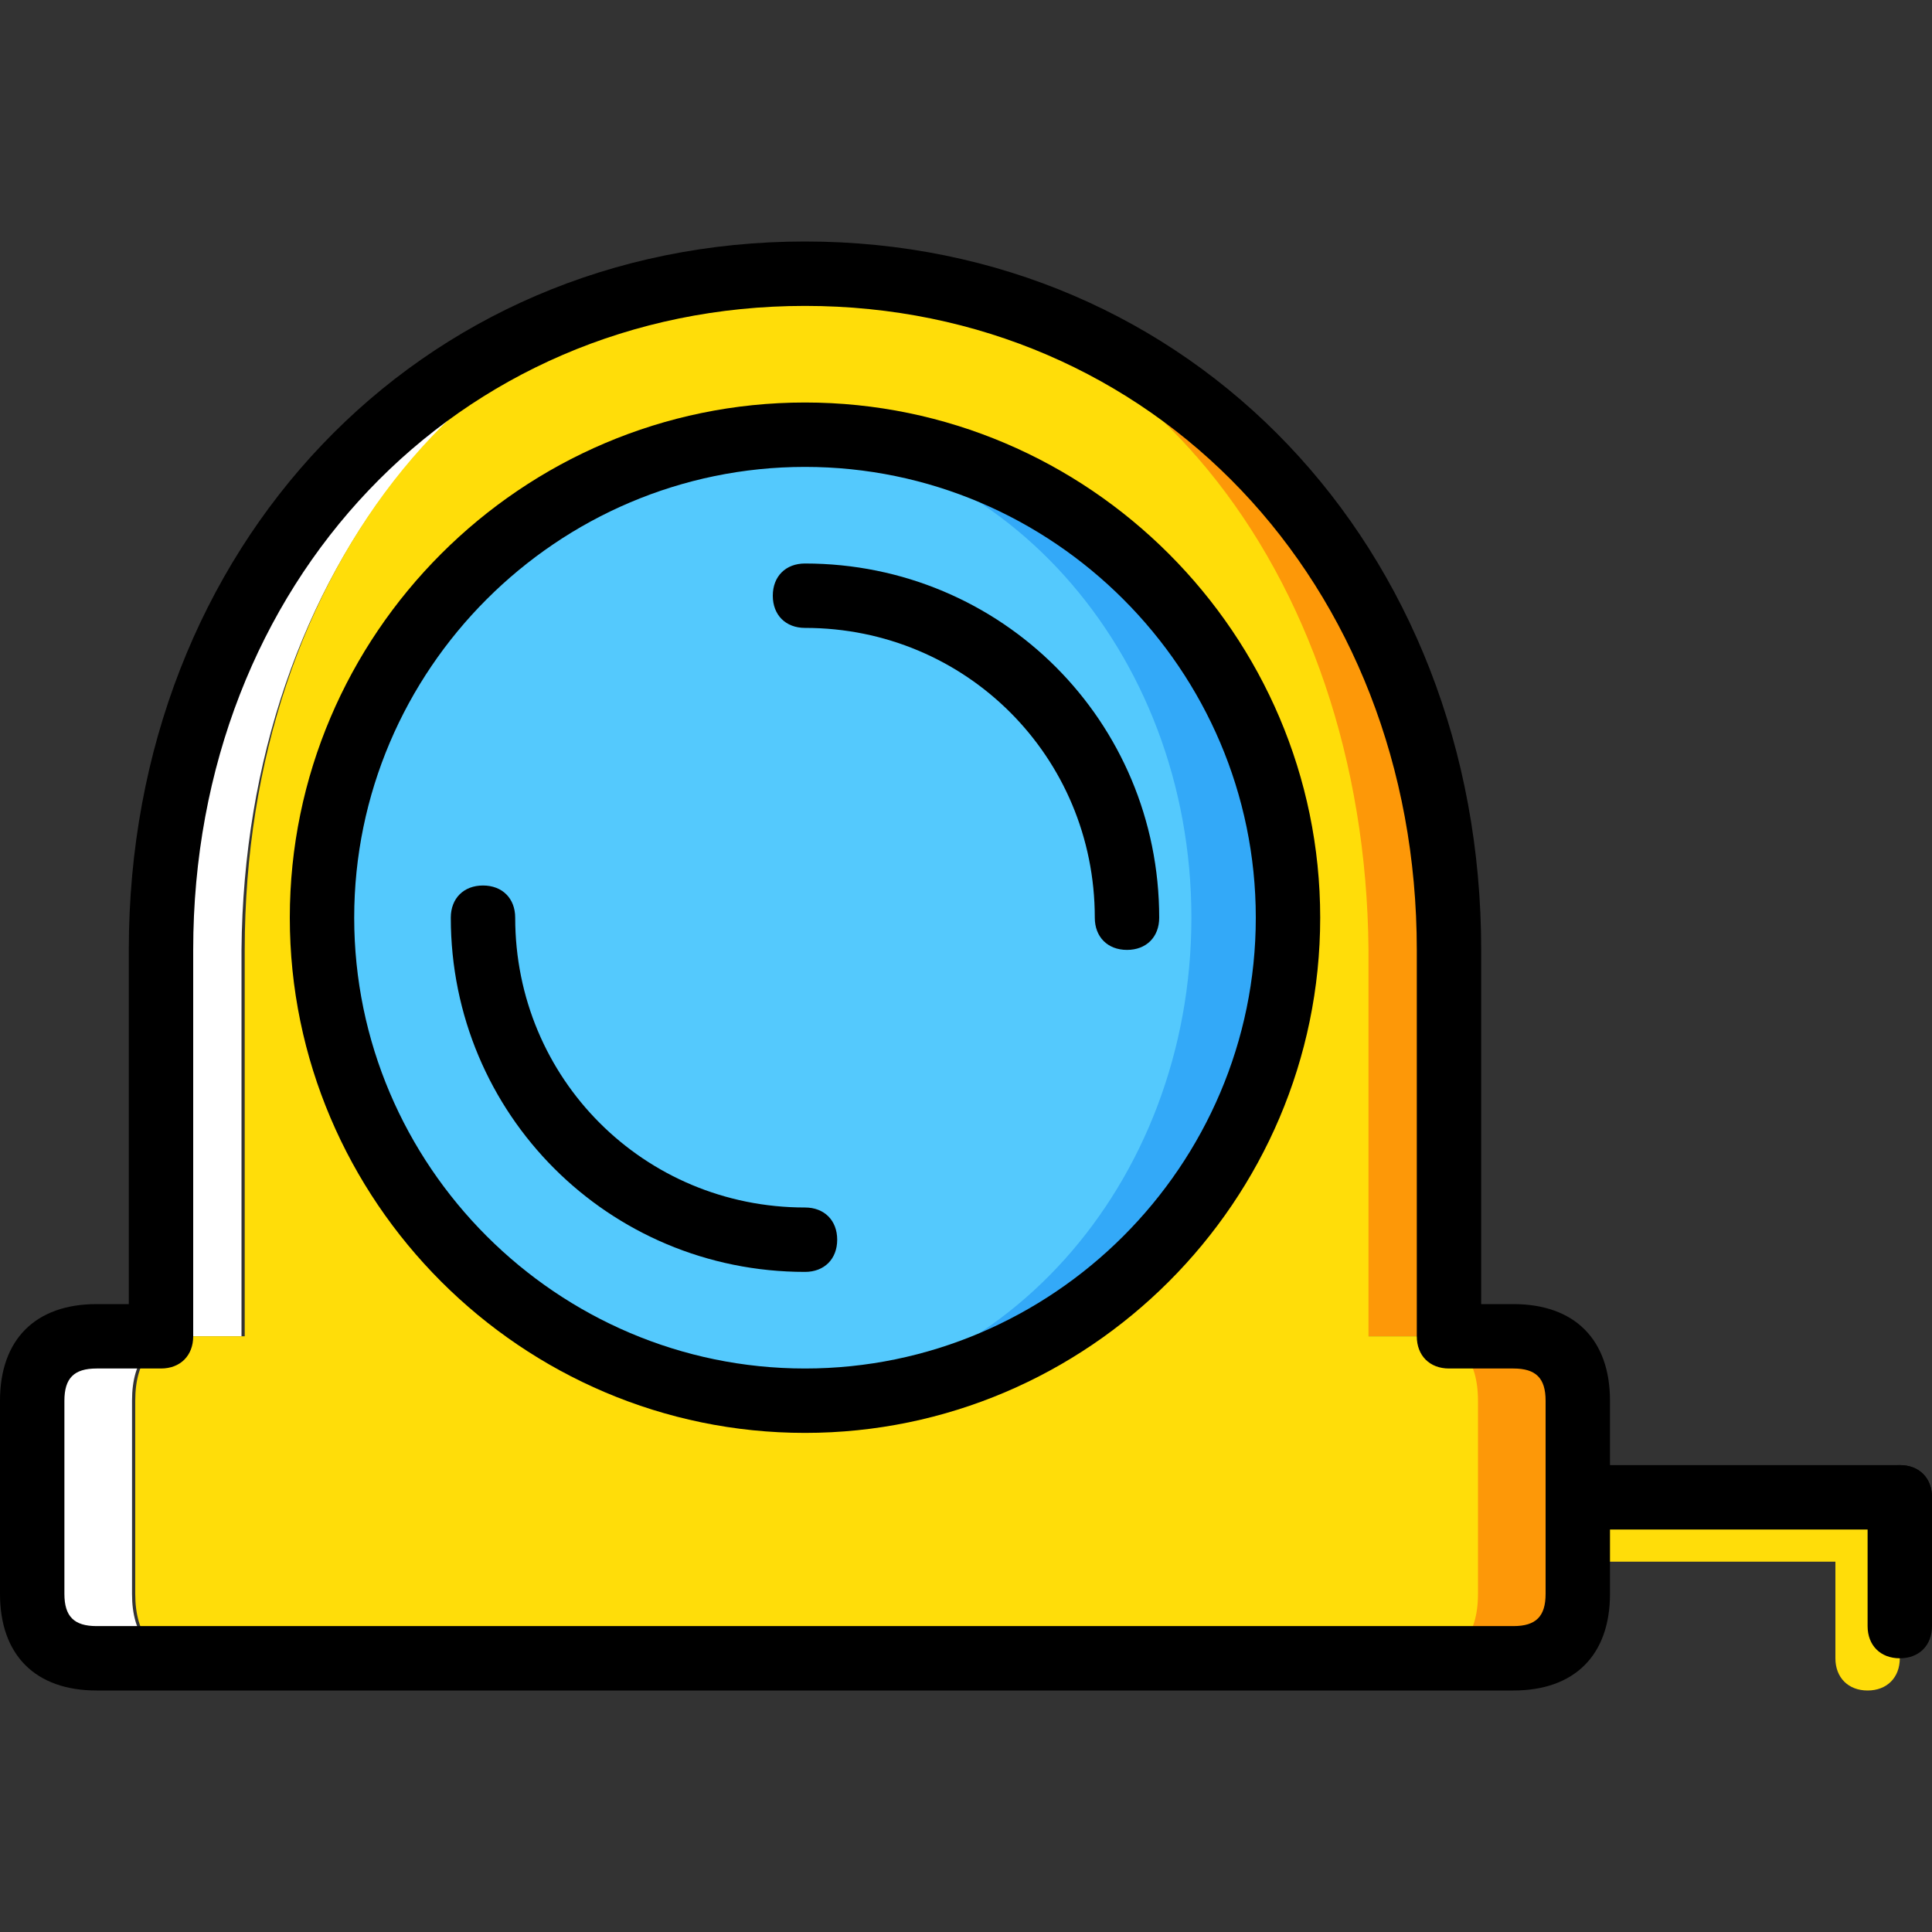 <?xml version="1.0" encoding="iso-8859-1"?>
<!-- Generator: Adobe Illustrator 19.0.0, SVG Export Plug-In . SVG Version: 6.00 Build 0)  -->
<svg version="1.1" id="Layer_1" xmlns="http://www.w3.org/2000/svg" xmlns:xlink="http://www.w3.org/1999/xlink" x="0px" y="0px"
	 viewBox="0 0 503.607 503.607" style="enable-background:new 0 0 503.607 503.607;" xml:space="preserve">
<rect x="0" y="0" width="503.607" height="503.607" fill="#333333" stroke="none"/>
<g transform="translate(1 1)">
	<g>
		<path style="fill:#FFDD09;" d="M485.82,406.082h-83.934c-5.036,0-8.393-3.357-8.393-8.393c0-5.036,3.357-8.393,8.393-8.393h83.934
			c5.036,0,8.393,3.357,8.393,8.393C494.213,402.725,490.856,406.082,485.82,406.082z"/>
		<path style="fill:#FFDD09;" d="M485.82,439.656c-5.036,0-8.393-3.357-8.393-8.393v-33.574c0-5.036,3.357-8.393,8.393-8.393
			s8.393,3.357,8.393,8.393v33.574C494.213,436.298,490.856,439.656,485.82,439.656z"/>
	</g>
	<path style="fill:#FFFFFF;" d="M40.967,246.607v100.721H24.18c-10.911,0-16.787,5.875-16.787,16.787v50.361
		c0,10.911,5.875,16.787,16.787,16.787h23.502c-9.233,0-14.269-5.875-14.269-16.787v-50.361c0-10.911,5.036-16.787,14.269-16.787
		h14.269V246.607c0.839-99.043,62.951-176.262,146.885-176.262C112.311,70.344,40.967,147.564,40.967,246.607"/>
	<path style="fill:#FD9808;" d="M393.492,347.328h-16.787V246.607c0-99.043-70.505-176.262-167.869-176.262
		c84.774,0,146.046,77.22,146.046,176.262v100.721h14.269c9.233,0,14.269,5.875,14.269,16.787v50.361
		c0,10.911-5.036,16.787-14.269,16.787h24.341c10.911,0,16.787-5.875,16.787-16.787v-50.361
		C410.279,353.203,404.403,347.328,393.492,347.328"/>
	<path style="fill:#FFDD09;" d="M369.99,347.328h-14.269V246.607c-0.839-99.043-62.111-176.262-146.885-176.262
		S62.79,147.564,62.79,246.607v100.721H48.521c-9.233,0-14.269,5.875-14.269,16.787v50.361c0,10.911,5.036,16.787,14.269,16.787
		H369.99c9.233,0,14.269-5.875,14.269-16.787v-50.361C384.259,353.203,379.223,347.328,369.99,347.328"/>
	<path style="fill:#33A9F8;" d="M334.738,238.213c0-69.666-56.236-125.902-125.902-125.902S82.934,168.548,82.934,238.213
		s56.236,125.902,125.902,125.902S334.738,307.879,334.738,238.213"/>
	<path style="fill:#54C9FD;" d="M309.557,238.213c0-69.666-50.361-125.902-113.311-125.902S82.934,168.548,82.934,238.213
		s50.361,125.902,113.311,125.902S309.557,307.879,309.557,238.213"/>
	<path d="M494.213,397.689h-83.934c-5.036,0-8.393-3.357-8.393-8.393c0-5.036,3.357-8.393,8.393-8.393h83.934
		c5.036,0,8.393,3.357,8.393,8.393C502.607,394.331,499.249,397.689,494.213,397.689z"/>
	<path d="M494.213,431.262c-5.036,0-8.393-3.357-8.393-8.393v-33.574c0-5.036,3.357-8.393,8.393-8.393
		c5.036,0,8.393,3.357,8.393,8.393v33.574C502.607,427.905,499.249,431.262,494.213,431.262z"/>
	<path d="M393.492,439.656H24.18c-15.948,0-25.18-9.233-25.18-25.18v-50.361c0-15.948,9.233-25.18,25.18-25.18h8.393v-92.328
		c0-104.918,75.541-184.656,176.262-184.656s176.262,79.738,176.262,184.656v92.328h8.393c15.948,0,25.18,9.233,25.18,25.18v50.361
		C418.672,430.423,409.439,439.656,393.492,439.656z M24.18,355.721c-5.875,0-8.393,2.518-8.393,8.393v50.361
		c0,5.875,2.518,8.393,8.393,8.393h369.311c5.875,0,8.393-2.518,8.393-8.393v-50.361c0-5.875-2.518-8.393-8.393-8.393h-16.787
		c-5.036,0-8.393-3.357-8.393-8.393V246.607c0-95.685-68.826-167.869-159.475-167.869S49.361,150.921,49.361,246.607v100.721
		c0,5.036-3.357,8.393-8.393,8.393H24.18z"/>
	<path d="M208.836,372.508c-73.862,0-134.295-60.433-134.295-134.295s60.433-134.295,134.295-134.295
		s134.295,60.433,134.295,134.295S282.698,372.508,208.836,372.508z M208.836,120.705c-64.63,0-117.508,52.879-117.508,117.508
		s52.879,117.508,117.508,117.508s117.508-52.879,117.508-117.508S273.466,120.705,208.836,120.705z"/>
	<path d="M292.77,246.607c-5.036,0-8.393-3.357-8.393-8.393c0-41.967-33.574-75.541-75.541-75.541c-5.036,0-8.393-3.357-8.393-8.393
		c0-5.036,3.357-8.393,8.393-8.393c51.2,0,92.328,41.128,92.328,92.328C301.164,243.249,297.807,246.607,292.77,246.607z"/>
	<path d="M208.836,330.541c-51.2,0-92.328-41.128-92.328-92.328c0-5.036,3.357-8.393,8.393-8.393c5.036,0,8.393,3.357,8.393,8.393
		c0,41.967,33.574,75.541,75.541,75.541c5.036,0,8.393,3.357,8.393,8.393S213.872,330.541,208.836,330.541z"/>
</g>
<g>
</g>
<g>
</g>
<g>
</g>
<g>
</g>
<g>
</g>
<g>
</g>
<g>
</g>
<g>
</g>
<g>
</g>
<g>
</g>
<g>
</g>
<g>
</g>
<g>
</g>
<g>
</g>
<g>
</g>
</svg>
